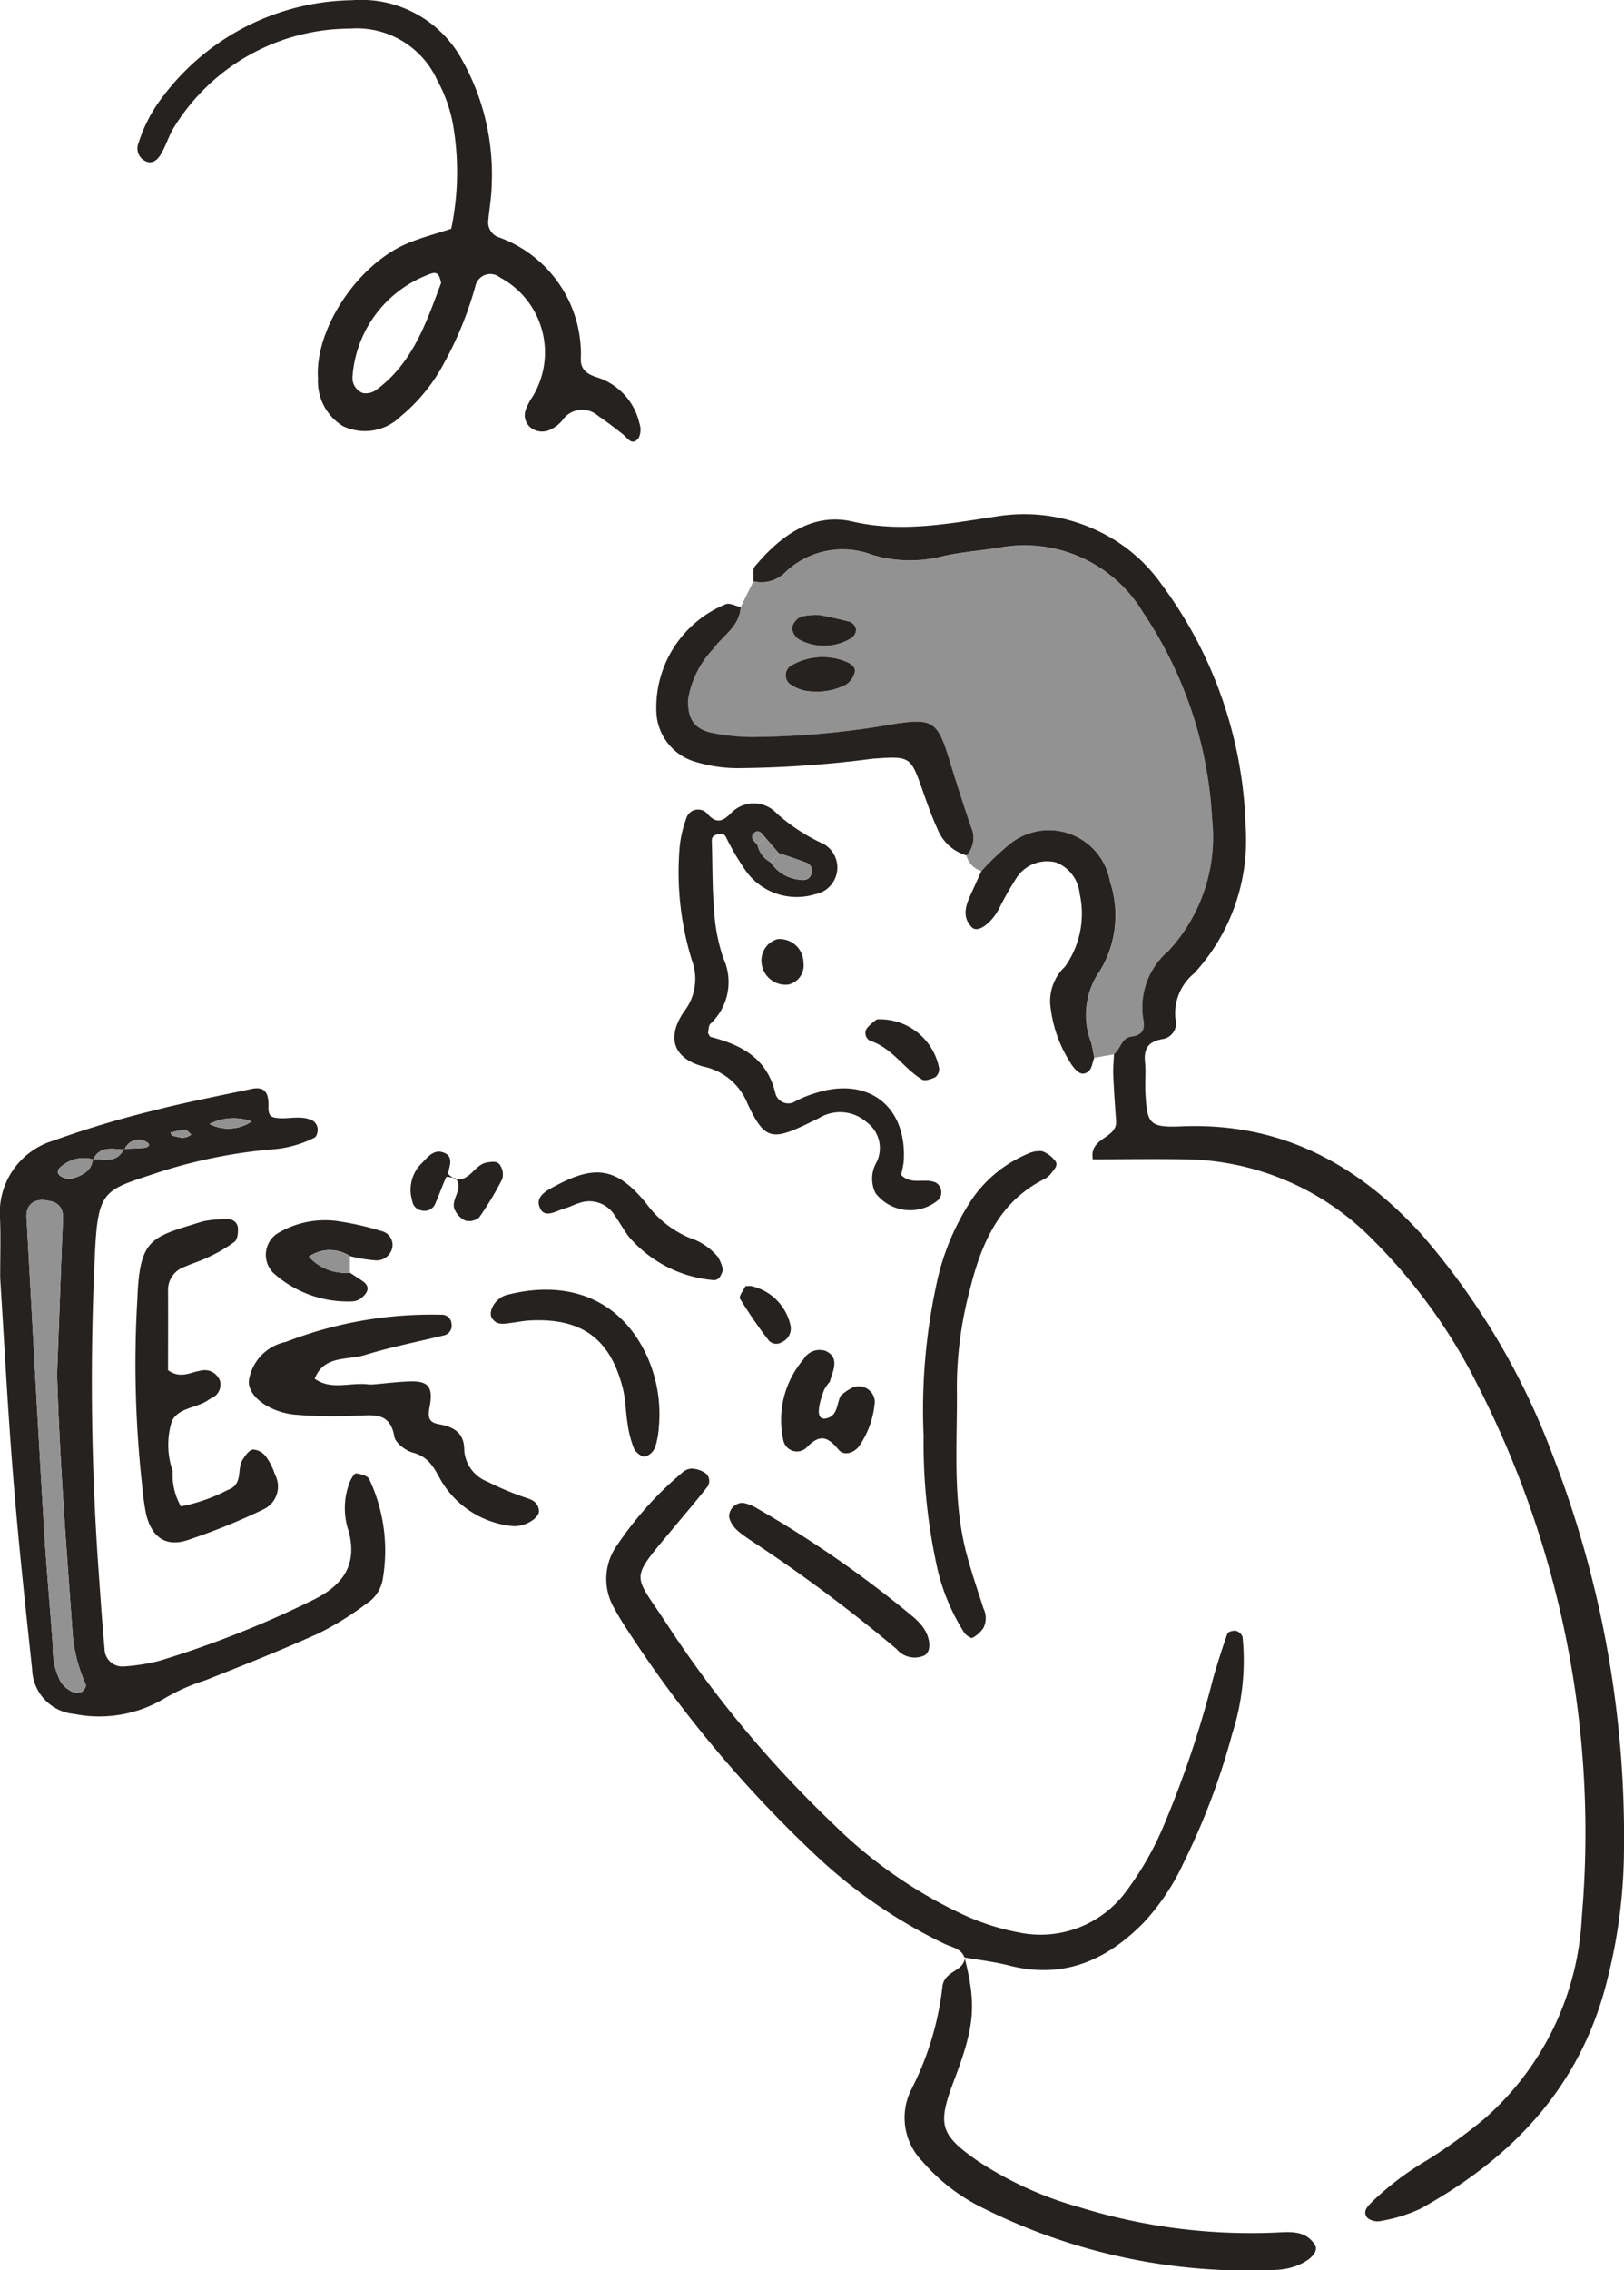 <svg xmlns="http://www.w3.org/2000/svg" xmlns:xlink="http://www.w3.org/1999/xlink" width="81.776" height="114.273" viewBox="0 0 81.776 114.273">
  <defs>
    <clipPath id="clip-path">
      <rect id="長方形_24254" data-name="長方形 24254" width="81.776" height="114.273" fill="none"/>
    </clipPath>
  </defs>
  <g id="グループ_19121" data-name="グループ 19121" transform="translate(-1090.154 -1926.89)">
    <g id="グループ_18851" data-name="グループ 18851" transform="translate(1090.154 1926.891)">
      <g id="グループ_18850" data-name="グループ 18850" transform="translate(0 0)" clip-path="url(#clip-path)">
        <path id="パス_18356" data-name="パス 18356" d="M37.12,34.093a1.1,1.1,0,0,1-.755-.784,1.313,1.313,0,0,0,.223-1.437c-.389-1.14-.757-2.285-1.11-3.436-.577-1.876-.843-2.029-2.73-1.75a42.406,42.406,0,0,1-7.194.664,10.474,10.474,0,0,1-2.043-.219c-.905-.2-1.212-.78-1.153-1.727a4.848,4.848,0,0,1,1.26-2.49c.485-.684,1.327-1.133,1.375-2.1q.321-.653.643-1.305a1.678,1.678,0,0,0,1.639-.488,4.205,4.205,0,0,1,4.335-.845,6.608,6.608,0,0,0,3.555.076c.918-.208,1.867-.281,2.8-.423a6.954,6.954,0,0,1,7.3,3.262,20.524,20.524,0,0,1,3.474,10.377,8.438,8.438,0,0,1-2.2,6.656,3.717,3.717,0,0,0-1.262,3.454c.1.509-.067.788-.614.856-.491.062-.53.628-.862.881l-.994.174c-.05-.253-.09-.507-.152-.755a3.841,3.841,0,0,1,.433-3.609,5.37,5.37,0,0,0,.518-4.479,3.125,3.125,0,0,0-5-1.95,12.859,12.859,0,0,0-1.478,1.4M28.6,25.05a3.214,3.214,0,0,0,1.705-.353,1.075,1.075,0,0,0,.417-.572c.095-.279-.149-.457-.367-.555a3.135,3.135,0,0,0-2.885.212.578.578,0,0,0-.034.865,2.026,2.026,0,0,0,1.164.4M29,21.2a3.3,3.3,0,0,0-.964.079.844.844,0,0,0-.445.538.747.747,0,0,0,.332.6,2.628,2.628,0,0,0,2.662-.065.537.537,0,0,0,.229-.415.522.522,0,0,0-.284-.386c-.567-.16-1.149-.268-1.53-.352" transform="translate(12.301 9.752)" fill="#939292"/>
        <path id="パス_18357" data-name="パス 18357" d="M42.632,43.874c.332-.253.371-.819.864-.881.546-.07.712-.347.612-.856a3.721,3.721,0,0,1,1.262-3.454,8.433,8.433,0,0,0,2.2-6.656A20.5,20.5,0,0,0,44.1,21.651a6.953,6.953,0,0,0-7.3-3.262c-.935.143-1.884.214-2.8.423a6.6,6.6,0,0,1-3.553-.076,4.2,4.2,0,0,0-4.335.845,1.676,1.676,0,0,1-1.64.487c.02-.253-.059-.586.073-.744,1.276-1.526,2.888-2.726,4.907-2.262,2.546.586,4.95.088,7.4-.276a8.6,8.6,0,0,1,5.26.895,8.153,8.153,0,0,1,2.9,2.527,21.433,21.433,0,0,1,4.248,12.245,9.894,9.894,0,0,1-2.594,7.353,2.6,2.6,0,0,0-.943,2.276A.811.811,0,0,1,45.15,43.1c-.741.11-1.031.431-.958,1.171.051.513-.008,1.036.02,1.552.085,1.574.2,1.75,1.85,1.682,4.939-.2,8.809,1.874,12.048,5.431A36.229,36.229,0,0,1,64.687,63.97a53.145,53.145,0,0,1,3.623,19.953,26.989,26.989,0,0,1-.806,6.394c-1.291,5.408-4.724,9.065-9.446,11.67a7.748,7.748,0,0,1-1.957.609.843.843,0,0,1-.705-.144c-.3-.349.057-.629.273-.856a14.781,14.781,0,0,1,2.673-2.02,26.334,26.334,0,0,0,2.929-2.11,14.438,14.438,0,0,0,4.918-10.192,49.438,49.438,0,0,0-5.259-26.766,28.008,28.008,0,0,0-5.273-7.3,13.453,13.453,0,0,0-9.493-4.045c-1.541-.023-3.084,0-4.6,0-.2-1.121,1.24-1.022,1.172-1.936-.057-.772-.11-1.543-.144-2.316-.014-.343.023-.688.037-1.033" transform="translate(13.465 9.187)" fill="#262220"/>
        <path id="パス_18358" data-name="パス 18358" d="M.009,44.835c0-1.02.028-1.969-.006-2.915a3.79,3.79,0,0,1,2.691-3.957,49.68,49.68,0,0,1,4.935-1.487c1.662-.431,3.353-.755,5.034-1.113.566-.121.879.078.854.865-.014.488.122.566.464.6.592.062,1.212-.163,1.778.14a.553.553,0,0,1,.236.392c.014.149-.045.392-.153.451a5.623,5.623,0,0,1-2.223.6A25.88,25.88,0,0,0,8.06,39.534c-2.772.936-3.13.788-3.279,4.116A133.884,133.884,0,0,0,4.95,59.405c.1,1.375.186,2.75.315,4.122a.9.9,0,0,0,1.022.9,9.513,9.513,0,0,0,1.781-.291,51.216,51.216,0,0,0,7.663-3.033c1.479-.719,2.291-1.727,1.826-3.477a3.587,3.587,0,0,1,.078-2.53c.071-.15.219-.394.3-.381.231.031.561.112.653.281a8.447,8.447,0,0,1,.688,5.026,1.813,1.813,0,0,1-.837,1.259,15.263,15.263,0,0,1-2.4,1.487c-1.879.848-3.8,1.609-5.715,2.367a9.787,9.787,0,0,0-2.1.941,6.4,6.4,0,0,1-4.49.746,2.326,2.326,0,0,1-2.115-2.24c-.349-3.251-.7-6.505-.96-9.764-.271-3.347-.442-6.7-.653-9.984m6.237-6.457c.332-.014.662-.022.992-.048.233-.019.335-.14.225-.234a.68.68,0,0,0-.417-.171.746.746,0,0,0-.769.49c-.583-.014-1.228-.228-1.58.5a1.69,1.69,0,0,0-1.454.236c-.18.124-.465.321-.25.555a.79.79,0,0,0,.682.16c.471-.15.946-.366,1-.974.581.009,1.228.222,1.567-.51M2.874,49.708q.121-3.228.24-6.456c.019-.516.056-1.033.048-1.547a.713.713,0,0,0-.625-.691c-.75-.2-1.242.122-1.2.82.285,5.158.563,10.318.87,15.476.121,2.062.315,4.121.46,6.183a3.478,3.478,0,0,0,.4,1.738,1.519,1.519,0,0,0,.563.473.633.633,0,0,0,.493,0c.1-.047.236-.274.2-.358a7.766,7.766,0,0,1-.66-2.477C3.35,58.484,3,54.1,2.874,49.708M12.673,37a2.667,2.667,0,0,0-2.126.129A2.092,2.092,0,0,0,12.673,37m-3.512.822a1.226,1.226,0,0,0,.253-.037,1.455,1.455,0,0,0,.222-.13c-.109-.084-.219-.237-.322-.234a4.336,4.336,0,0,0-.732.146c.033.051.054.135.1.149.157.048.321.073.482.107" transform="translate(0 19.446)" fill="#262220"/>
        <path id="パス_18359" data-name="パス 18359" d="M20.261,11.513a13.978,13.978,0,0,0,.124-5.037,7.27,7.27,0,0,0-.823-2.429,4.452,4.452,0,0,0-4.4-2.606A10.437,10.437,0,0,0,6.313,6.389c-.271.431-.414.943-.676,1.38-.174.291-.465.543-.845.3a.708.708,0,0,1-.27-.891A7.406,7.406,0,0,1,5.71,4.9,12.159,12.159,0,0,1,15.259.01,5.786,5.786,0,0,1,20.84,3.072,11.75,11.75,0,0,1,22.3,9.27c-.006.6-.115,1.2-.171,1.8a.8.8,0,0,0,.456.848,6.246,6.246,0,0,1,4.2,6.188c.006.5.326.724.781.873a3.166,3.166,0,0,1,2.175,2.343.955.955,0,0,1-.045.727c-.336.422-.552-.006-.8-.2-.4-.315-.808-.629-1.233-.915a1.207,1.207,0,0,0-1.811.229,1.765,1.765,0,0,1-.608.464.936.936,0,0,1-.975-.1.8.8,0,0,1-.25-.921,3.31,3.31,0,0,1,.357-.673,4.274,4.274,0,0,0-1.664-5.969.768.768,0,0,0-1.226.4,17.7,17.7,0,0,1-1.536,3.817A8.866,8.866,0,0,1,17.7,20.971a2.569,2.569,0,0,1-2.888.478,2.641,2.641,0,0,1-1.26-2.388c-.174-2.473,1.96-5.695,4.42-6.774.7-.309,1.459-.5,2.291-.774m-.509,2.721c-.082-.288-.11-.572-.481-.471a5.946,5.946,0,0,0-3.983,5.2.81.81,0,0,0,.513.817.877.877,0,0,0,.682-.158c1.848-1.35,2.526-3.409,3.268-5.386" transform="translate(2.46 0)" fill="#262220"/>
        <path id="パス_18360" data-name="パス 18360" d="M37.743,72.336c-.141-.495-.633-.555-.991-.722a25.639,25.639,0,0,1-6.572-4.527A61.544,61.544,0,0,1,20.751,55.8c-.239-.358-.464-.727-.667-1.105a2.923,2.923,0,0,1,.163-3.177,17.413,17.413,0,0,1,3.276-3.639.757.757,0,0,1,.459-.2,1.332,1.332,0,0,1,.684.217.5.5,0,0,1,.122.69c-.58.744-1.2,1.459-1.8,2.184-2.175,2.609-1.941,2.138-.223,4.772a56.972,56.972,0,0,0,8.432,10.1,23.233,23.233,0,0,0,6.329,4.422,11.916,11.916,0,0,0,2.93.961,5.353,5.353,0,0,0,5.465-2.138,15.452,15.452,0,0,0,1.794-3.129,51.859,51.859,0,0,0,2.547-7.572c.217-.741.448-1.481.709-2.208.033-.091.3-.161.439-.132a.491.491,0,0,1,.322.312,11.993,11.993,0,0,1-.518,4.851,35.062,35.062,0,0,1-2.453,6.512,11.461,11.461,0,0,1-2,3c-1.868,1.91-4.051,2.87-6.774,2.172-.74-.189-1.505-.276-2.26-.409Z" transform="translate(10.838 26.24)" fill="#262220"/>
        <path id="パス_18361" data-name="パス 18361" d="M23.592,37.634c.048.071.084.192.146.208,1.561.4,2.839,1.082,3.253,2.836a.669.669,0,0,0,1.028.389,5.453,5.453,0,0,1,.955-.388c2.671-.885,4.66.637,4.479,3.428a4.738,4.738,0,0,1-.135.673c.527.543,1.206.135,1.752.392a.571.571,0,0,1,.144.856,2.2,2.2,0,0,1-3.178-.322,1.624,1.624,0,0,1,.02-1.5,1.614,1.614,0,0,0-.473-2.079,2.031,2.031,0,0,0-2.4-.2c-.152.078-.309.15-.462.226-1.89.921-2.271.895-3.141-.974a3.063,3.063,0,0,0-2.226-1.851c-1.487-.408-1.868-1.443-.963-2.763a2.68,2.68,0,0,0,.394-2.592,15,15,0,0,1-.62-5.617,5.669,5.669,0,0,1,.332-1.491.622.622,0,0,1,1.031-.3c.485.574.8.434,1.226.016a1.579,1.579,0,0,1,2.321.023,9.5,9.5,0,0,0,2.352,1.527,1.365,1.365,0,0,1-.434,2.526,3.153,3.153,0,0,1-3.459-1.132,12.6,12.6,0,0,1-1.034-1.752c-.112-.192-.243-.183-.429-.13-.212.062-.29.136-.281.363.04,1.115.016,2.236.11,3.346a9.013,9.013,0,0,0,.473,2.53,2.872,2.872,0,0,1-.656,3.3c-.095.1-.082.3-.119.457m2.865-9.849c-.136-.2-.329-.42-.55-.208s.006.415.175.578a1.283,1.283,0,0,0,.667.887,1.95,1.95,0,0,0,1.419.874c.231.051.518.033.615-.251a.435.435,0,0,0-.24-.6c-.459-.177-.927-.327-1.394-.487l-.691-.8" transform="translate(12.053 14.352)" fill="#262220"/>
        <path id="パス_18362" data-name="パス 18362" d="M32.4,63.549c.606,2.4.516,3.437-.529,6.194-.85,2.239-.713,2.724,1.214,4.064a18.109,18.109,0,0,0,5.158,2.33,29.2,29.2,0,0,0,9.7,1.264c.778-.029,1.612-.166,2.1.619.3.478-.75,1.208-1.94,1.253a29.835,29.835,0,0,1-14.763-3.105,9.529,9.529,0,0,1-3.057-2.349,3.144,3.144,0,0,1-.575-3.6,15.075,15.075,0,0,0,1.574-5.161c.068-.842,1.023-.769,1.133-1.453a.44.44,0,0,1-.017-.057" transform="translate(16.169 34.976)" fill="#262220"/>
        <path id="パス_18363" data-name="パス 18363" d="M6.035,47.179c.629.453,1.112.109,1.6.036a.823.823,0,0,1,1.029.536.742.742,0,0,1-.448.839c-.076.04-.146.093-.219.138-.577.361-1.415.349-1.76,1a4,4,0,0,0,.033,2.524,3.239,3.239,0,0,0,.417,1.784,8.6,8.6,0,0,0,2.36-.828c.789-.276.447-1.037.741-1.512.13-.211.324-.49.524-.522a.88.88,0,0,1,.645.344,3.029,3.029,0,0,1,.464.918,1.265,1.265,0,0,1-.606,1.763,32.1,32.1,0,0,1-3.82,1.543c-1.091.346-1.791-.167-2.068-1.338a14.9,14.9,0,0,1-.206-1.538,55.685,55.685,0,0,1-.226-9.3c.115-3.065.721-3.073,3.242-3.86a4.876,4.876,0,0,1,1.281-.122.483.483,0,0,1,.54.439c.012.234-.02.577-.171.695a7.645,7.645,0,0,1-1.327.777c-.383.189-.8.307-1.192.484a1.225,1.225,0,0,0-.831,1.183c.009,1.371,0,2.743,0,4.022" transform="translate(2.424 21.785)" fill="#262220"/>
        <path id="パス_18364" data-name="パス 18364" d="M14.355,46.2c.6-.053,1.2-.129,1.8-.152.927-.034,1.214.245,1.039,1.22-.093.512-.119.831.44.93.753.133,1.3.429,1.293,1.312a1.823,1.823,0,0,0,1.163,1.581,14.248,14.248,0,0,0,1.654.712c.386.158.873.184.944.735.053.4-.791.893-1.423.781a4.7,4.7,0,0,1-3.538-2.338c-.338-.62-.62-1.149-1.388-1.349-.367-.1-.878-.484-.932-.806-.217-1.273-1.088-1.068-1.949-1.051a23.2,23.2,0,0,1-3.1-.057c-1.329-.153-2.357-.967-2.274-1.729a2.359,2.359,0,0,1,1.859-1.929,20.3,20.3,0,0,1,7.832-1.369.488.488,0,0,1,.512.462.5.5,0,0,1-.371.575c-1.336.324-2.691.591-4,.994-.882.271-2.06,0-2.519,1.192.845.6,1.8.167,2.7.285a1.8,1.8,0,0,0,.259,0" transform="translate(4.45 23.483)" fill="#262220"/>
        <path id="パス_18365" data-name="パス 18365" d="M30,51.666a29.865,29.865,0,0,1,.667-7.677,12.164,12.164,0,0,1,1.8-4.239,6.438,6.438,0,0,1,2.774-2.239,1.342,1.342,0,0,1,.732-.133,1.452,1.452,0,0,1,.6.425c.268.26.008.468-.126.66a1.07,1.07,0,0,1-.386.329c-2.3,1.158-3.174,3.3-3.739,5.586a19.149,19.149,0,0,0-.647,4.845c.037,2.829-.248,5.681.5,8.465.245.909.55,1.8.839,2.7a1.11,1.11,0,0,1,0,.984,1.537,1.537,0,0,1-.552.5c-.074.04-.324-.129-.414-.257a10.379,10.379,0,0,1-1.422-3.546,29.135,29.135,0,0,1-.625-6.4" transform="translate(16.507 20.565)" fill="#262220"/>
        <path id="パス_18366" data-name="パス 18366" d="M25.568,19.771c-.047.969-.888,1.42-1.375,2.1a4.859,4.859,0,0,0-1.26,2.49c-.059.947.248,1.524,1.153,1.727a10.487,10.487,0,0,0,2.043.219,42.424,42.424,0,0,0,7.2-.664c1.887-.279,2.153-.127,2.73,1.75.353,1.15.719,2.3,1.109,3.436a1.31,1.31,0,0,1-.223,1.437,2.247,2.247,0,0,1-1.468-1.346c-.288-.62-.512-1.271-.74-1.916-.612-1.727-.609-1.746-2.526-1.606a54.932,54.932,0,0,1-6.676.474,7.334,7.334,0,0,1-2.279-.329,2.717,2.717,0,0,1-1.929-2.471,5.624,5.624,0,0,1,3.5-5.454c.206-.071.493.093.743.149" transform="translate(11.725 10.79)" fill="#262220"/>
        <path id="パス_18367" data-name="パス 18367" d="M32.16,29.009a12.987,12.987,0,0,1,1.478-1.4,3.126,3.126,0,0,1,5,1.949,5.373,5.373,0,0,1-.518,4.481,3.841,3.841,0,0,0-.433,3.609c.064.248.1.5.152.755-.091.233-.119.544-.29.684-.377.31-.656-.074-.831-.307a6.639,6.639,0,0,1-1.1-3.113,2.4,2.4,0,0,1,.75-1.853,4.609,4.609,0,0,0,.733-3.684,1.872,1.872,0,0,0-1.194-1.56,1.839,1.839,0,0,0-2.008.82,15.9,15.9,0,0,0-.882,1.564c-.4.719-1.048,1.167-1.329.893-.522-.512-.329-1.1-.067-1.664.18-.389.355-.78.533-1.171" transform="translate(17.262 14.836)" fill="#262220"/>
        <path id="パス_18368" data-name="パス 18368" d="M24.4,48.849a4.421,4.421,0,0,1-.171.915.809.809,0,0,1-.519.509c-.174.023-.478-.222-.563-.419a5.294,5.294,0,0,1-.316-1.228c-.1-.591-.095-1.2-.239-1.78-.629-2.513-2.074-3.56-4.673-3.428-.343.017-.681.09-1.022.132s-.671.107-.9-.256c-.211-.336.186-1.015.752-1.161,3.1-.8,5.761.215,7.074,3.115a7.091,7.091,0,0,1,.574,3.6" transform="translate(8.772 23.045)" fill="#262220"/>
        <path id="パス_18369" data-name="パス 18369" d="M24.384,48.791a2.252,2.252,0,0,1,.544.186,55.486,55.486,0,0,1,8.019,5.55,3.5,3.5,0,0,1,.367.36c.505.555.612,1.374.194,1.589a1.181,1.181,0,0,1-1.392-.327,77.961,77.961,0,0,0-7.42-5.518c-.409-.295-.867-.555-1.011-1.112a.693.693,0,0,1,.7-.729" transform="translate(13.031 26.852)" fill="#262220"/>
        <path id="パス_18370" data-name="パス 18370" d="M26.78,42.956c-.1.335-.237.578-.544.521a6.3,6.3,0,0,1-4.209-2.189c-.256-.34-.46-.718-.707-1.067a1.5,1.5,0,0,0-1.8-.611c-.245.071-.473.2-.719.267-.453.126-1.071.574-1.282-.136-.16-.532.493-.831.927-1.057,1.949-1.023,3.019-.825,4.456.927a5.235,5.235,0,0,0,2.164,1.735,3.109,3.109,0,0,1,1.467.986,2.315,2.315,0,0,1,.243.625" transform="translate(9.63 20.949)" fill="#262220"/>
        <path id="パス_18371" data-name="パス 18371" d="M12.868,42.247c.214.141.431.278.642.423.4.278.26.564-.019.814a.807.807,0,0,1-.457.206,5.6,5.6,0,0,1-4-1.412,1.287,1.287,0,0,1,.174-2,4.635,4.635,0,0,1,3.22-.6,14.357,14.357,0,0,1,2,.465.726.726,0,0,1,.589.741.805.805,0,0,1-.884.741,7.575,7.575,0,0,1-1.259-.212,1.852,1.852,0,0,0-2.07.025,2.458,2.458,0,0,0,2.071.806" transform="translate(4.75 21.812)" fill="#262220"/>
        <path id="パス_18372" data-name="パス 18372" d="M28.369,46.139A2.272,2.272,0,0,1,29,45.715a.807.807,0,0,1,1.087.724,4.543,4.543,0,0,1-.738,2.158c-.217.377-.788.622-1.087.259-.569-.695-.966-.788-1.62-.1a.7.7,0,0,1-1.163-.38A4.7,4.7,0,0,1,26.5,44.3.933.933,0,0,1,27.6,43.88c.631.282.464.814.293,1.315-.028.081-.051.163-.076.245a1.968,1.968,0,0,0-.285.406c-.386,1.019-.346,1.513.084,1.436.617-.113.54-.735.752-1.143" transform="translate(13.965 24.114)" fill="#262220"/>
        <path id="パス_18373" data-name="パス 18373" d="M28.7,33.095A3.04,3.04,0,0,1,31.82,35.56a.539.539,0,0,1-.188.442c-.2.1-.524.212-.674.121-.927-.561-1.505-1.589-2.606-1.946a.432.432,0,0,1-.16-.647,2.49,2.49,0,0,1,.5-.436" transform="translate(15.471 18.212)" fill="#262220"/>
        <path id="パス_18374" data-name="パス 18374" d="M24.309,41.768a1.1,1.1,0,0,1,.291-.014,2.6,2.6,0,0,1,1.992,2.034.754.754,0,0,1-.468.8.5.5,0,0,1-.671-.138,23.294,23.294,0,0,1-1.414-2.06c-.07-.118.178-.426.27-.626" transform="translate(13.224 22.976)" fill="#262220"/>
        <path id="パス_18375" data-name="パス 18375" d="M14.77,38.575c.775.189,1-.721,1.639-.823.262-.04.532-.09.668.144a.861.861,0,0,1,.107.681,15.755,15.755,0,0,1-1.166,1.94.787.787,0,0,1-.687.164,1.07,1.07,0,0,1-.513-.49c-.327-.538.481-1.1,0-1.65Z" transform="translate(8.111 20.759)" fill="#262220"/>
        <path id="パス_18376" data-name="パス 18376" d="M15.583,38.721c-.157-.022-.433-.1-.453-.057-.214.459-.369.946-.581,1.4a.578.578,0,0,1-.634.287.566.566,0,0,1-.5-.5,1.867,1.867,0,0,1,.482-1.884c.293-.3.591-.7,1.057-.55.564.181.352.645.268,1.053-.016.07.2.188.316.281l.045-.037" transform="translate(7.341 20.58)" fill="#262220"/>
        <path id="パス_18377" data-name="パス 18377" d="M26.062,32.783a1.22,1.22,0,0,1-1.33-1.178,1.114,1.114,0,0,1,.809-1.112,1.2,1.2,0,0,1,1.309,1.191.985.985,0,0,1-.788,1.1" transform="translate(13.61 16.777)" fill="#262220"/>
        <path id="パス_18378" data-name="パス 18378" d="M12.1,41.721a2.458,2.458,0,0,1-2.071-.806,1.852,1.852,0,0,1,2.07-.025c0,.278,0,.553,0,.831" transform="translate(5.519 22.338)" fill="#939292"/>
        <path id="パス_18379" data-name="パス 18379" d="M26.86,23.064a2,2,0,0,1-1.164-.4.577.577,0,0,1,.034-.864,3.13,3.13,0,0,1,2.885-.212c.219.1.462.274.367.555a1.068,1.068,0,0,1-.417.572,3.2,3.2,0,0,1-1.705.352" transform="translate(14.045 11.737)" fill="#262220"/>
        <path id="パス_18380" data-name="パス 18380" d="M27.138,19.965c.381.084.963.192,1.53.352a.522.522,0,0,1,.284.386.537.537,0,0,1-.229.416,2.628,2.628,0,0,1-2.662.065.747.747,0,0,1-.332-.6.844.844,0,0,1,.445-.538,3.3,3.3,0,0,1,.964-.079" transform="translate(14.159 10.989)" fill="#262220"/>
        <path id="パス_18381" data-name="パス 18381" d="M2.4,47.71c.121,4.4.476,8.777.792,13.158a7.784,7.784,0,0,0,.659,2.479c.036.082-.1.31-.2.357a.633.633,0,0,1-.493,0,1.527,1.527,0,0,1-.561-.473,3.491,3.491,0,0,1-.406-1.738c-.144-2.062-.338-4.119-.46-6.183C1.425,50.153,1.148,45,.861,39.836c-.037-.7.454-1.019,1.2-.82a.714.714,0,0,1,.625.691c.009.515-.028,1.031-.047,1.547q-.121,3.228-.24,6.456" transform="translate(0.473 21.442)" fill="#939292"/>
        <path id="パス_18382" data-name="パス 18382" d="M3.643,37.64c-.057.608-.532.823-1,.974a.79.79,0,0,1-.682-.16c-.214-.234.07-.431.25-.555a1.693,1.693,0,0,1,1.456-.236l-.02-.023" transform="translate(1.036 20.692)" fill="#939292"/>
        <path id="パス_18383" data-name="パス 18383" d="M8.927,36.462a2.093,2.093,0,0,1-2.124.127,2.663,2.663,0,0,1,2.124-.127" transform="translate(3.744 19.98)" fill="#939292"/>
        <path id="パス_18384" data-name="パス 18384" d="M6.115,37.078c-.161-.034-.326-.059-.482-.109-.043-.012-.065-.1-.1-.147a4.05,4.05,0,0,1,.732-.146c.1,0,.214.15.322.233a1.238,1.238,0,0,1-.222.13,1.227,1.227,0,0,1-.253.039" transform="translate(3.046 20.186)" fill="#939292"/>
        <path id="パス_18385" data-name="パス 18385" d="M4.06,37.494A.74.74,0,0,1,4.829,37a.67.67,0,0,1,.415.169c.11.095.009.215-.225.234-.329.026-.66.034-.991.05Z" transform="translate(2.217 20.366)" fill="#939292"/>
        <path id="パス_18386" data-name="パス 18386" d="M4.586,37.3c-.34.732-.988.518-1.569.51l.02.023c.35-.726,1-.512,1.58-.5L4.586,37.3" transform="translate(1.66 20.526)" fill="#939292"/>
        <path id="パス_18387" data-name="パス 18387" d="M25.429,27.691c.465.161.933.313,1.392.49a.435.435,0,0,1,.24.6c-.1.284-.384.3-.615.251a1.955,1.955,0,0,1-1.419-.874l.4-.462" transform="translate(13.774 15.241)" fill="#939292"/>
        <path id="パス_18388" data-name="パス 18388" d="M24.973,27.178c.231.267.46.533.691.8l-.4.459a1.281,1.281,0,0,1-.665-.885c.124-.124.25-.248.375-.372" transform="translate(13.538 14.959)" fill="#939292"/>
        <path id="パス_18389" data-name="パス 18389" d="M24.691,27.655c-.169-.164-.392-.371-.175-.58s.414,0,.55.208c-.124.124-.25.248-.375.372" transform="translate(13.443 14.854)" fill="#939292"/>
      </g>
    </g>
  </g>
</svg>

